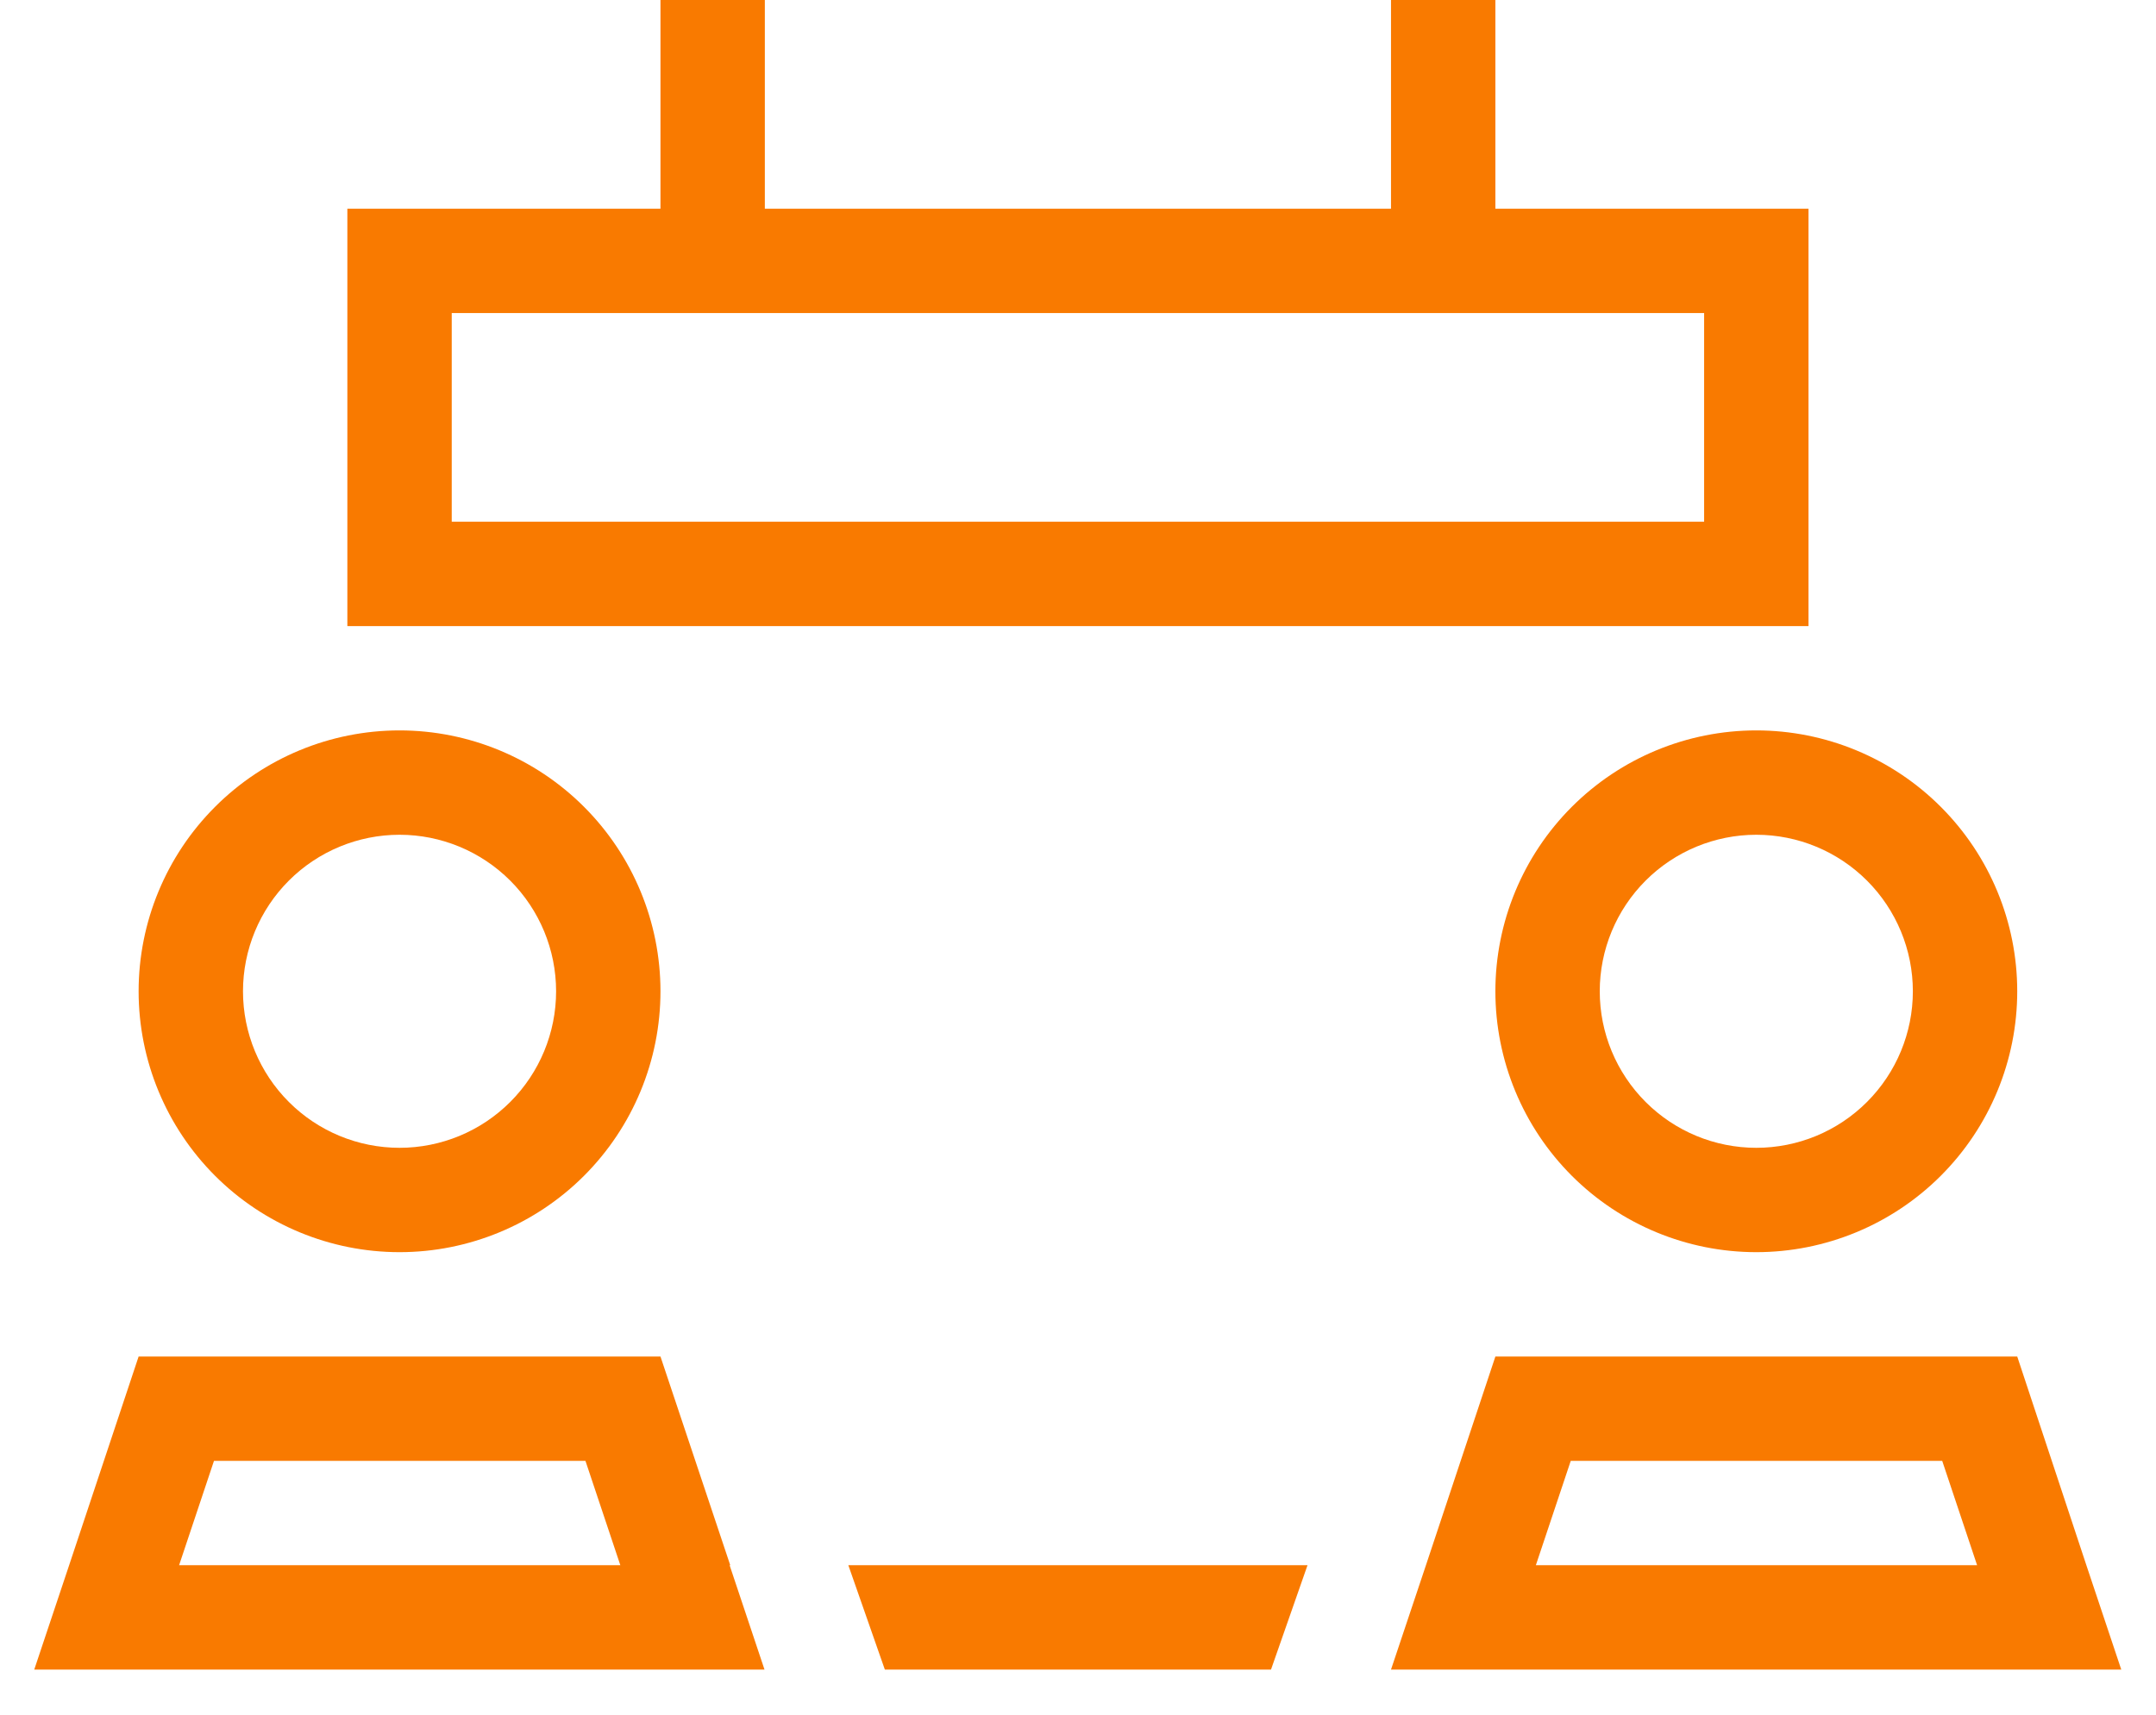 <svg width="44" height="35" viewBox="0 0 44 35" fill="none" xmlns="http://www.w3.org/2000/svg">
<path d="M15.609 1.065V-0H13.479V1.065V4.26H9.219H7.089V6.39V10.649V12.78H8.154H9.219H11.349H32.648H34.778H35.843H36.908V10.649V6.39V4.26H34.778H30.518V1.065V-0H28.388V1.065V4.26H15.609V1.065ZM25.939 34.079L26.684 31.949H17.313L18.058 34.079H25.939ZM9.219 6.39H34.778V10.649H9.219V6.39ZM8.154 17.039C9.001 17.039 9.814 17.376 10.413 17.975C11.012 18.574 11.349 19.387 11.349 20.234C11.349 21.082 11.012 21.894 10.413 22.493C9.814 23.093 9.001 23.429 8.154 23.429C7.307 23.429 6.494 23.093 5.895 22.493C5.296 21.894 4.959 21.082 4.959 20.234C4.959 19.387 5.296 18.574 5.895 17.975C6.494 17.376 7.307 17.039 8.154 17.039ZM4.367 29.819H11.948L12.66 31.949H3.655L4.367 29.819ZM14.903 31.949L13.479 27.689H8.154H2.829L1.411 31.949L0.699 34.079H2.942H13.359H15.602L14.89 31.949H14.903ZM13.479 20.234C13.479 18.822 12.918 17.468 11.919 16.469C10.921 15.47 9.566 14.909 8.154 14.909C6.742 14.909 5.387 15.47 4.389 16.469C3.39 17.468 2.829 18.822 2.829 20.234C2.829 21.646 3.39 23.001 4.389 24C5.387 24.998 6.742 25.559 8.154 25.559C9.566 25.559 10.921 24.998 11.919 24C12.918 23.001 13.479 21.646 13.479 20.234ZM32.648 20.234C32.648 19.387 32.985 18.574 33.584 17.975C34.183 17.376 34.996 17.039 35.843 17.039C36.69 17.039 37.503 17.376 38.102 17.975C38.701 18.574 39.038 19.387 39.038 20.234C39.038 21.082 38.701 21.894 38.102 22.493C37.503 23.093 36.69 23.429 35.843 23.429C34.996 23.429 34.183 23.093 33.584 22.493C32.985 21.894 32.648 21.082 32.648 20.234ZM31.344 31.949L32.056 29.819H39.637L40.349 31.949H31.35H31.344ZM41.168 27.689H35.843H30.518L29.101 31.949L28.388 34.079H30.631H41.048H43.291L42.579 31.949L41.168 27.689ZM35.843 25.559C37.255 25.559 38.61 24.998 39.608 24C40.607 23.001 41.168 21.646 41.168 20.234C41.168 18.822 40.607 17.468 39.608 16.469C38.61 15.47 37.255 14.909 35.843 14.909C34.431 14.909 33.077 15.47 32.078 16.469C31.079 17.468 30.518 18.822 30.518 20.234C30.518 21.646 31.079 23.001 32.078 24C33.077 24.998 34.431 25.559 35.843 25.559Z" fill="#F97A00"/>
</svg>
